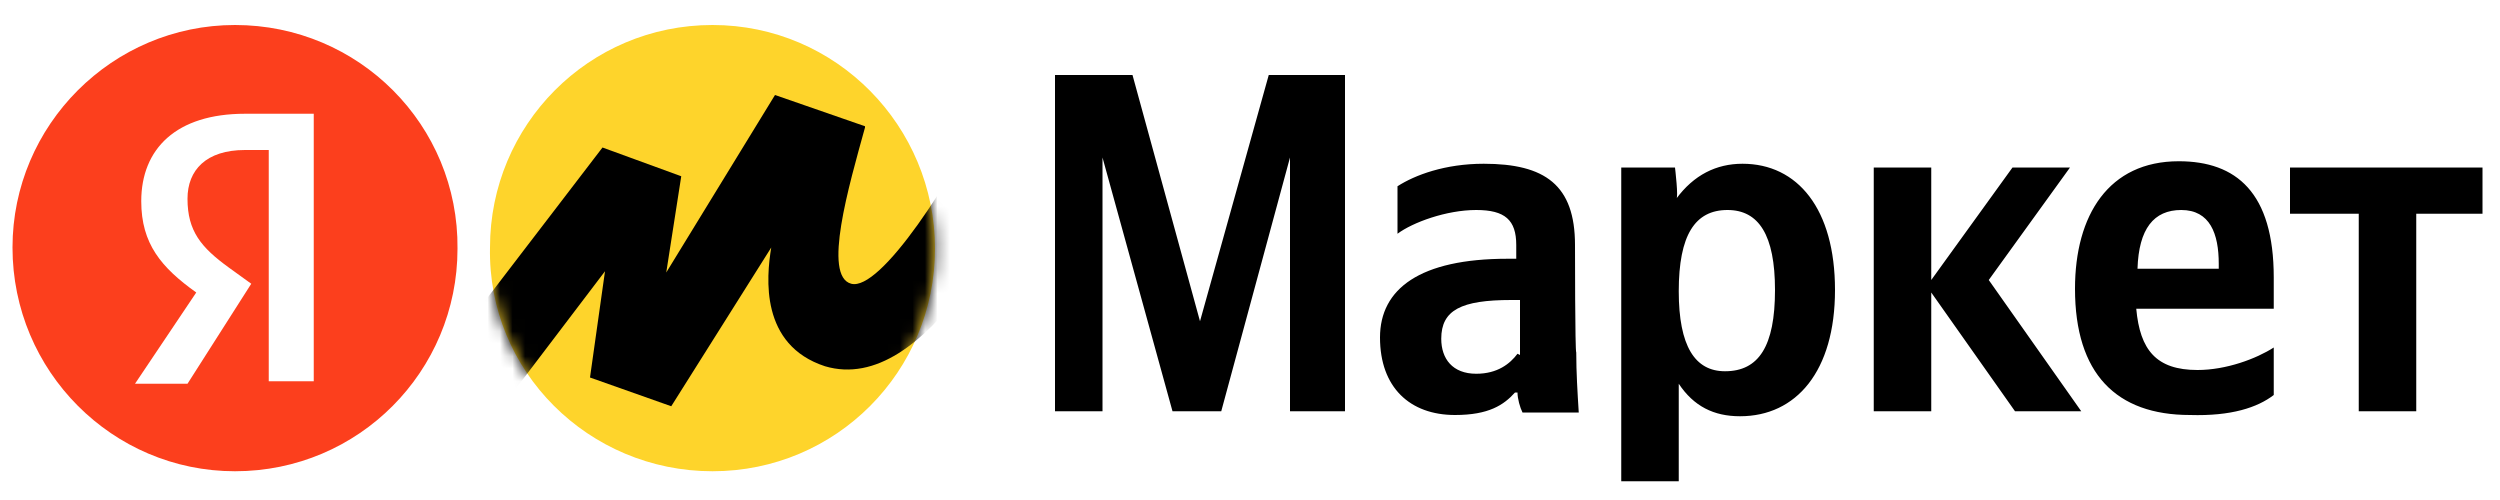 <?xml version="1.0" encoding="utf-8"?>
<!-- Generator: Adobe Illustrator 24.1.2, SVG Export Plug-In . SVG Version: 6.00 Build 0)  -->
<svg version="1.1" id="Layer_1" xmlns="http://www.w3.org/2000/svg" xmlns:xlink="http://www.w3.org/1999/xlink" x="0px" y="0px"
	 width="200px" height="40px" viewBox="0 0 200 40" style="enable-background:new 0 0 200 40;" xml:space="preserve">
<style type="text/css">
	.st0{fill:#FED42B;}
	.st1{fill:#FC3F1D;}
	.st2{fill:#FFFFFF;}
	.st3{fill:#FFFFFF;filter:url(#Adobe_OpacityMaskFilter);}
	.st4{mask:url(#mask0_162_3525_2_);}
</style>
<g>
	<path d="M93.8,32.9h3.9l5.5-20.3v20.3h4.4V6h-6.1l-5.5,19.7L90.6,6h-6.2v26.9h3.8V12.6L93.8,32.9z M126,19.6c0-4.8-2.4-6.5-7.3-6.5
		c-3.1,0-5.5,0.9-6.9,1.8v3.8c1.2-0.9,3.9-1.9,6.3-1.9c2.3,0,3.2,0.8,3.2,2.8v1.1h-0.7c-7,0-10.2,2.4-10.2,6.3c0,4,2.4,6.2,6,6.2
		c2.7,0,3.9-0.8,4.8-1.8h0.2c0,0.5,0.2,1.2,0.4,1.6h4.5c-0.1-1.6-0.2-3.2-0.2-4.8C126,28.2,126,19.6,126,19.6z M121.4,28.3
		c-0.6,0.8-1.6,1.6-3.3,1.6c-1.9,0-2.8-1.2-2.8-2.8c0-2.3,1.6-3.1,5.6-3.1h0.7v4.4L121.4,28.3L121.4,28.3z M134,13.4h-4.3v25.1h4.6
		v-7.8c1.2,1.8,2.8,2.6,4.9,2.6c4.5,0,7.6-3.6,7.6-10.1c0-6.5-3-10.1-7.4-10.1c-2.1,0-3.9,0.9-5.3,2.8C134.3,15.9,134,13.4,134,13.4
		z M138,29.7c-2.4,0-3.7-2-3.7-6.4c0-4.5,1.3-6.5,3.9-6.5c2.5,0,3.8,2,3.8,6.4C142,27.7,140.7,29.7,138,29.7z M161.2,32.9h5.3
		l-7.4-10.5l6.5-9H161l-6.5,9v-9h-4.6v19.5h4.6v-9.5L161.2,32.9z M181.9,31.6v-3.8c-1.4,0.9-3.8,1.8-6.1,1.8c-3.3,0-4.6-1.6-4.9-4.9
		h11v-2.5c0-6.8-3-9.3-7.6-9.3c-5.6,0-8.3,4.3-8.3,10.2c0,6.8,3.3,10.1,9.2,10.1C178.5,33.3,180.6,32.6,181.9,31.6z M174.5,16.8
		c2.3,0,3,1.9,3,4.3v0.4H171C171.1,18.3,172.3,16.8,174.5,16.8z M198.6,17.1v-3.7h-15.4v3.7h5.5v15.8h4.6V17.1H198.6z"/>
	<path class="st0" d="M57,37.7c9.9,0,17.8-8,17.8-17.8S66.9,2,57,2s-17.8,8-17.8,17.8C39,29.7,47.1,37.7,57,37.7z"/>
	<path class="st1" d="M18.8,37.7c9.9,0,17.8-8,17.8-17.8C36.7,10,28.7,2,18.8,2C9,2,1,10,1,19.8C1,29.7,9,37.7,18.8,37.7z"/>
	<path class="st2" d="M21.4,12h-1.8c-3.1,0-4.6,1.6-4.6,3.9c0,2.6,1.1,3.9,3.3,5.5l1.8,1.3l-5.1,8h-4.2l4.9-7.3
		c-2.8-2-4.4-3.9-4.4-7.3c0-4.2,2.8-7,8.3-7h5.5v21.4h-3.6V12L21.4,12L21.4,12z"/>
	<defs>
		<filter id="Adobe_OpacityMaskFilter" filterUnits="userSpaceOnUse" x="32.5" y="7" width="52.1" height="30.1">
			<feColorMatrix  type="matrix" values="1 0 0 0 0  0 1 0 0 0  0 0 1 0 0  0 0 0 1 0"/>
		</filter>
	</defs>
	<mask maskUnits="userSpaceOnUse" x="32.5" y="7" width="52.1" height="30.1" id="mask0_162_3525_2_">
		<path class="st3" d="M57,37.7c9.9,0,17.8-8,17.8-17.8S66.9,2,57,2s-17.8,8-17.8,17.8C39,29.7,47.1,37.7,57,37.7z"/>
	</mask>
	<g class="st4">
		<path d="M48.2,11.8L32.5,32.3l4.2,4.8l11.7-15.4l-1.2,8.5l6.5,2.3l8-12.7c-0.4,2.4-0.9,7.8,4.3,9.5C74.1,31.7,81.3,17,84.6,9.5
			L79.8,7c-3.7,7.7-9.4,16.3-11.7,15.7s-0.2-7.8,1.1-12.5v-0.1L62,7.6l-8.7,14.2l1.2-7.7L48.2,11.8z"/>
	</g>
</g>
</svg>
